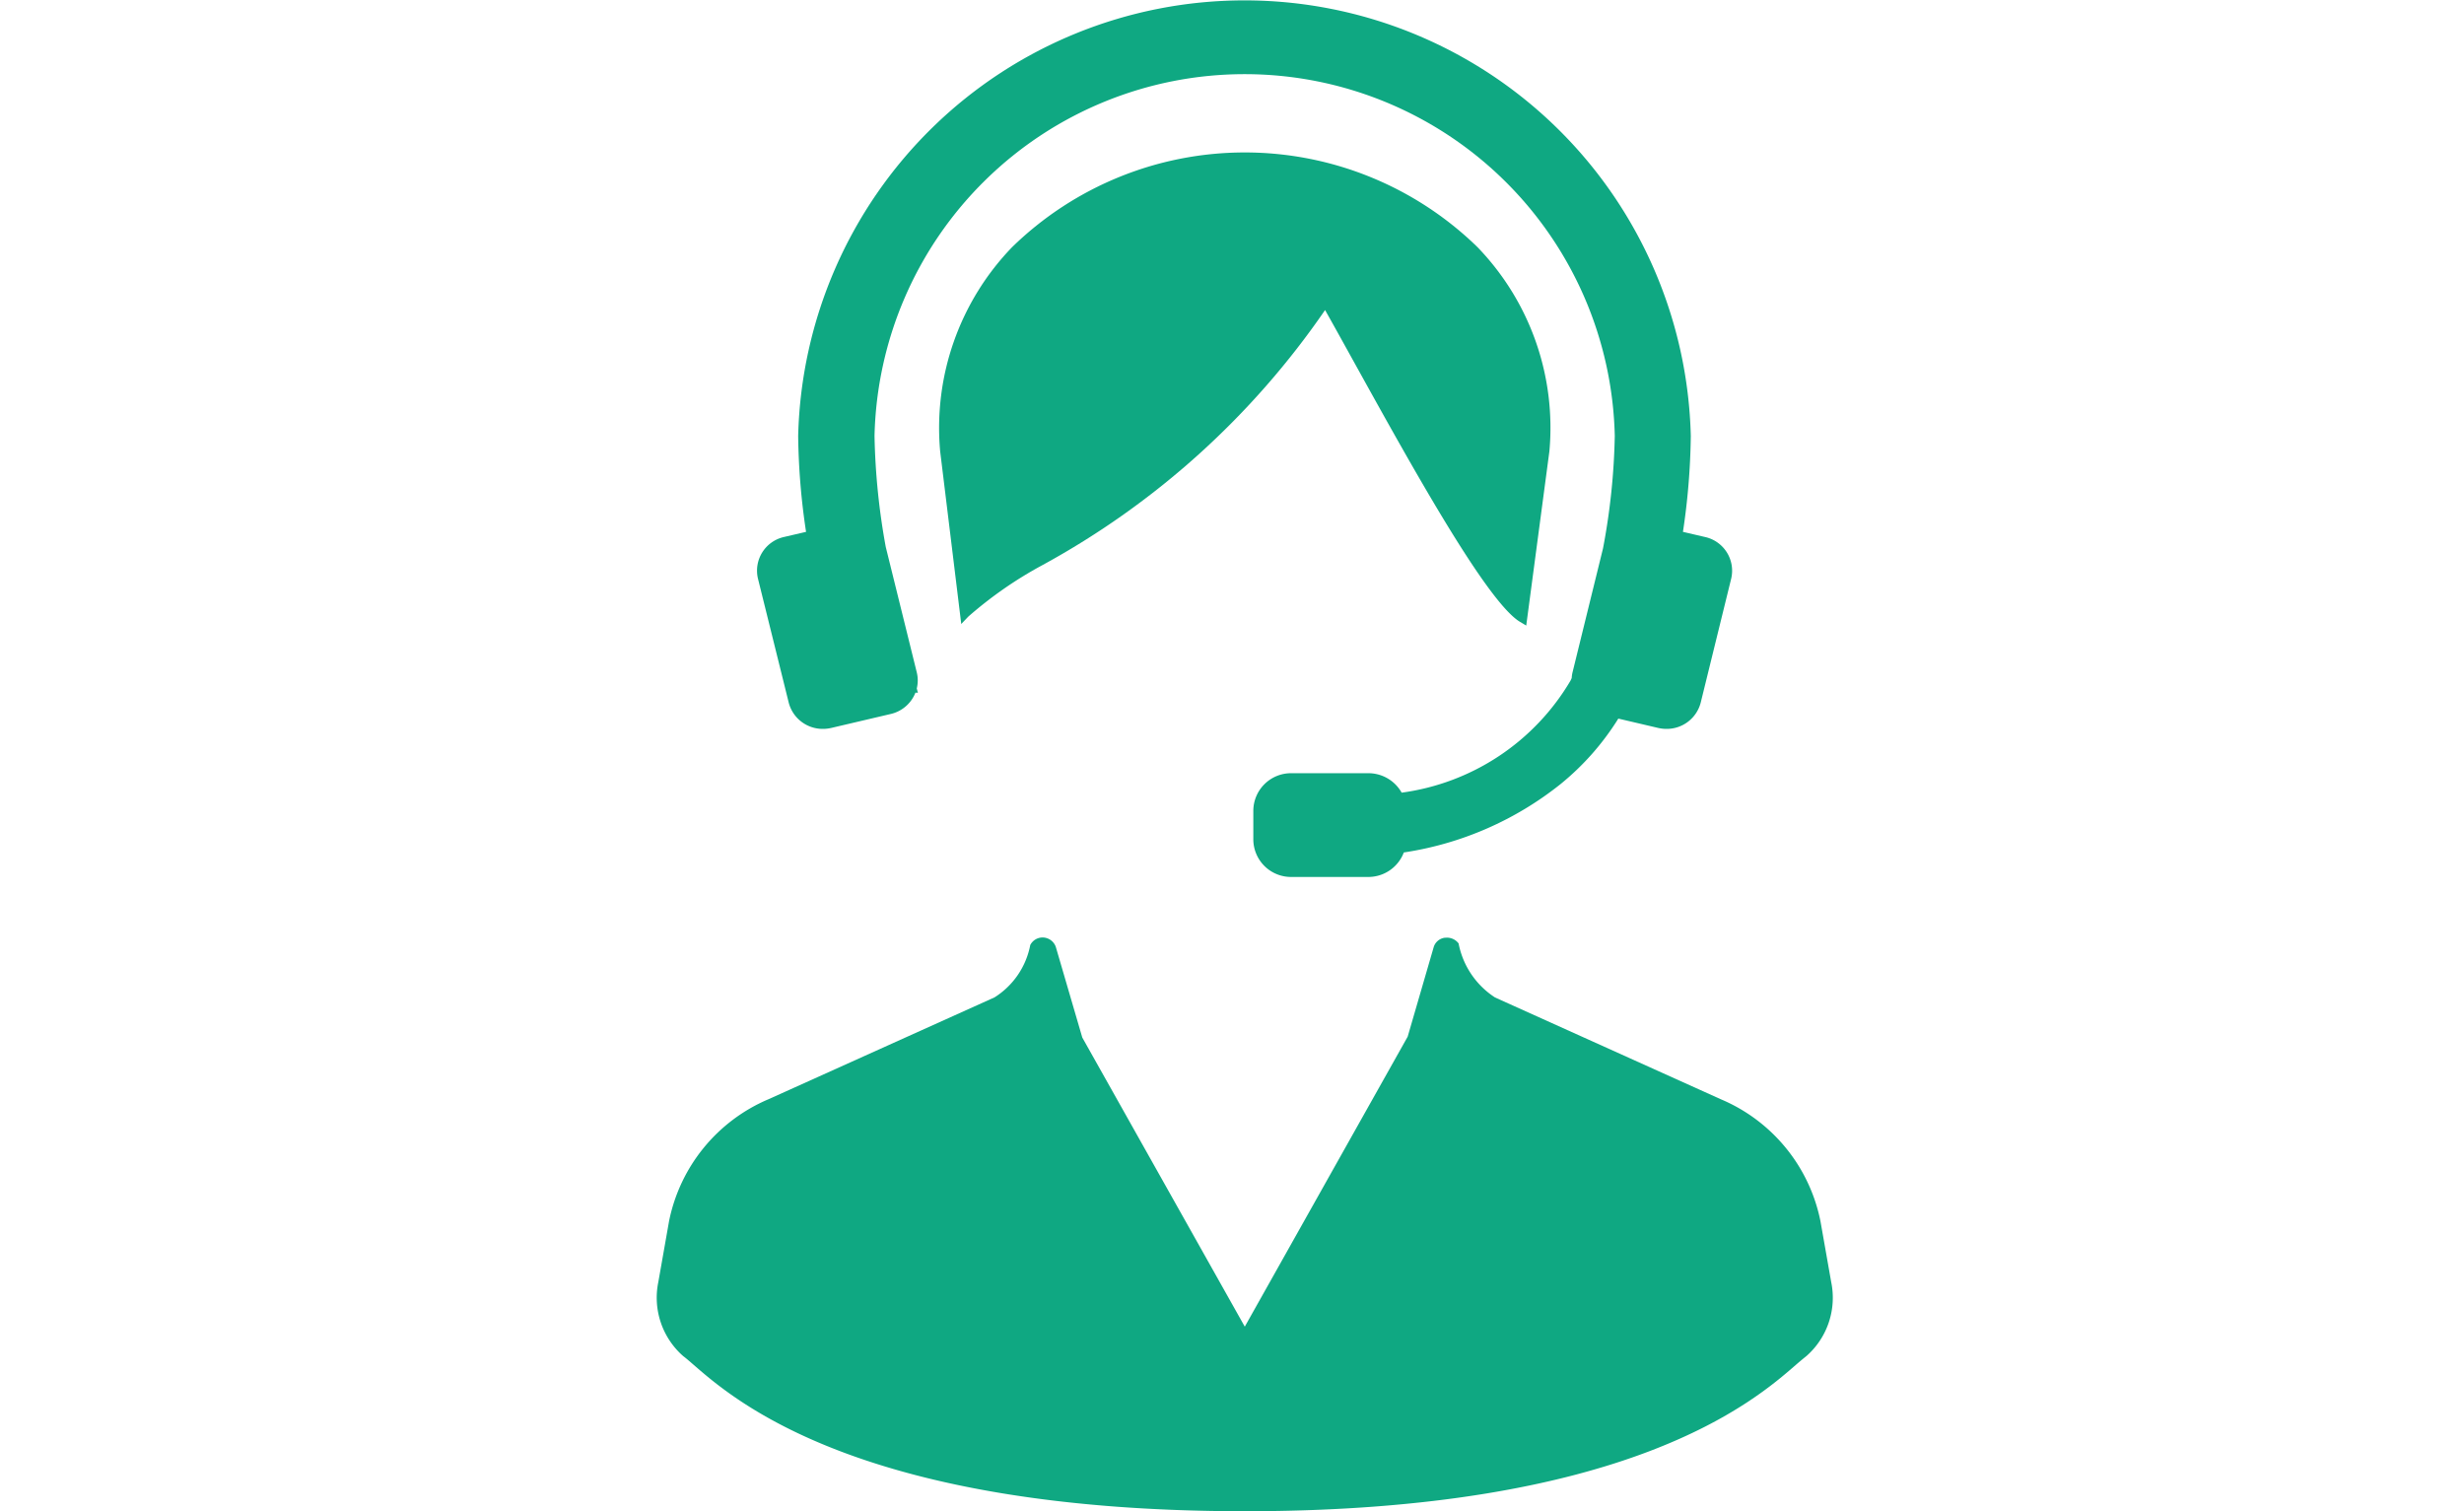 <svg height="46" viewBox="0 0 75 46" width="75" xmlns="http://www.w3.org/2000/svg" xmlns:xlink="http://www.w3.org/1999/xlink"><clipPath id="a"><path d="m4024.579 3392h75v46h-75z"/></clipPath><g clip-path="url(#a)" fill="#0fa882" transform="translate(-4024.579 -3392)"><path d="m4080.318 3431.025-.327-1.854a5.12 5.12 0 0 0 -3.028-3.711l-6.877-3.1a2.525 2.525 0 0 1 -1.11-1.645.443.443 0 0 0 -.394-.174h-.018a.407.407 0 0 0 -.344.28l-.794 2.732-4.958 8.826-4.946-8.8-.807-2.761a.428.428 0 0 0 -.405-.284.422.422 0 0 0 -.372.23 2.415 2.415 0 0 1 -1.088 1.593l-6.879 3.1a5.127 5.127 0 0 0 -3.027 3.711l-.327 1.854a2.363 2.363 0 0 0 .759 2.255c.083.061.186.151.318.266 1.266 1.1 5.118 4.454 16.774 4.454s15.507-3.352 16.773-4.454c.132-.114.236-.2.319-.266a2.362 2.362 0 0 0 .758-2.252z"/><path d="m4065.806 3403.044c1.7 3.068 4.022 7.27 5.036 7.881l.193.115.705-5.306a7.911 7.911 0 0 0 -2.19-6.213 10.144 10.144 0 0 0 -14.163 0 7.919 7.919 0 0 0 -2.191 6.218l.642 5.253.215-.225a12.205 12.205 0 0 1 2.251-1.564 24.893 24.893 0 0 0 8.608-7.766c.255.451.559 1.002.894 1.607z"/><path d="m4048.586 3413.385a1.067 1.067 0 0 0 1.045.8 1.122 1.122 0 0 0 .251-.029l1.811-.425a1.065 1.065 0 0 0 .751-.65l.074.005-.034-.133a1.022 1.022 0 0 0 0-.488l-.944-3.817a20.77 20.77 0 0 1 -.342-3.382 11.269 11.269 0 0 1 22.532 0 20.209 20.209 0 0 1 -.358 3.425l-.928 3.774a.973.973 0 0 0 -.025.173l-.037.08a7.06 7.06 0 0 1 -5.139 3.408 1.161 1.161 0 0 0 -1.019-.592h-2.337a1.148 1.148 0 0 0 -1.159 1.133v.892a1.148 1.148 0 0 0 1.159 1.133h2.337a1.156 1.156 0 0 0 1.085-.746 10.033 10.033 0 0 0 4.771-2.081 8.044 8.044 0 0 0 1.758-1.993l1.212.284a1.122 1.122 0 0 0 .251.029 1.067 1.067 0 0 0 1.045-.8l.928-3.775a1.051 1.051 0 0 0 -.8-1.266l-.669-.156a21.041 21.041 0 0 0 .239-2.917 13.589 13.589 0 0 0 -27.17 0 20.907 20.907 0 0 0 .24 2.917l-.67.156a1.05 1.05 0 0 0 -.794 1.267z"/></g></svg>